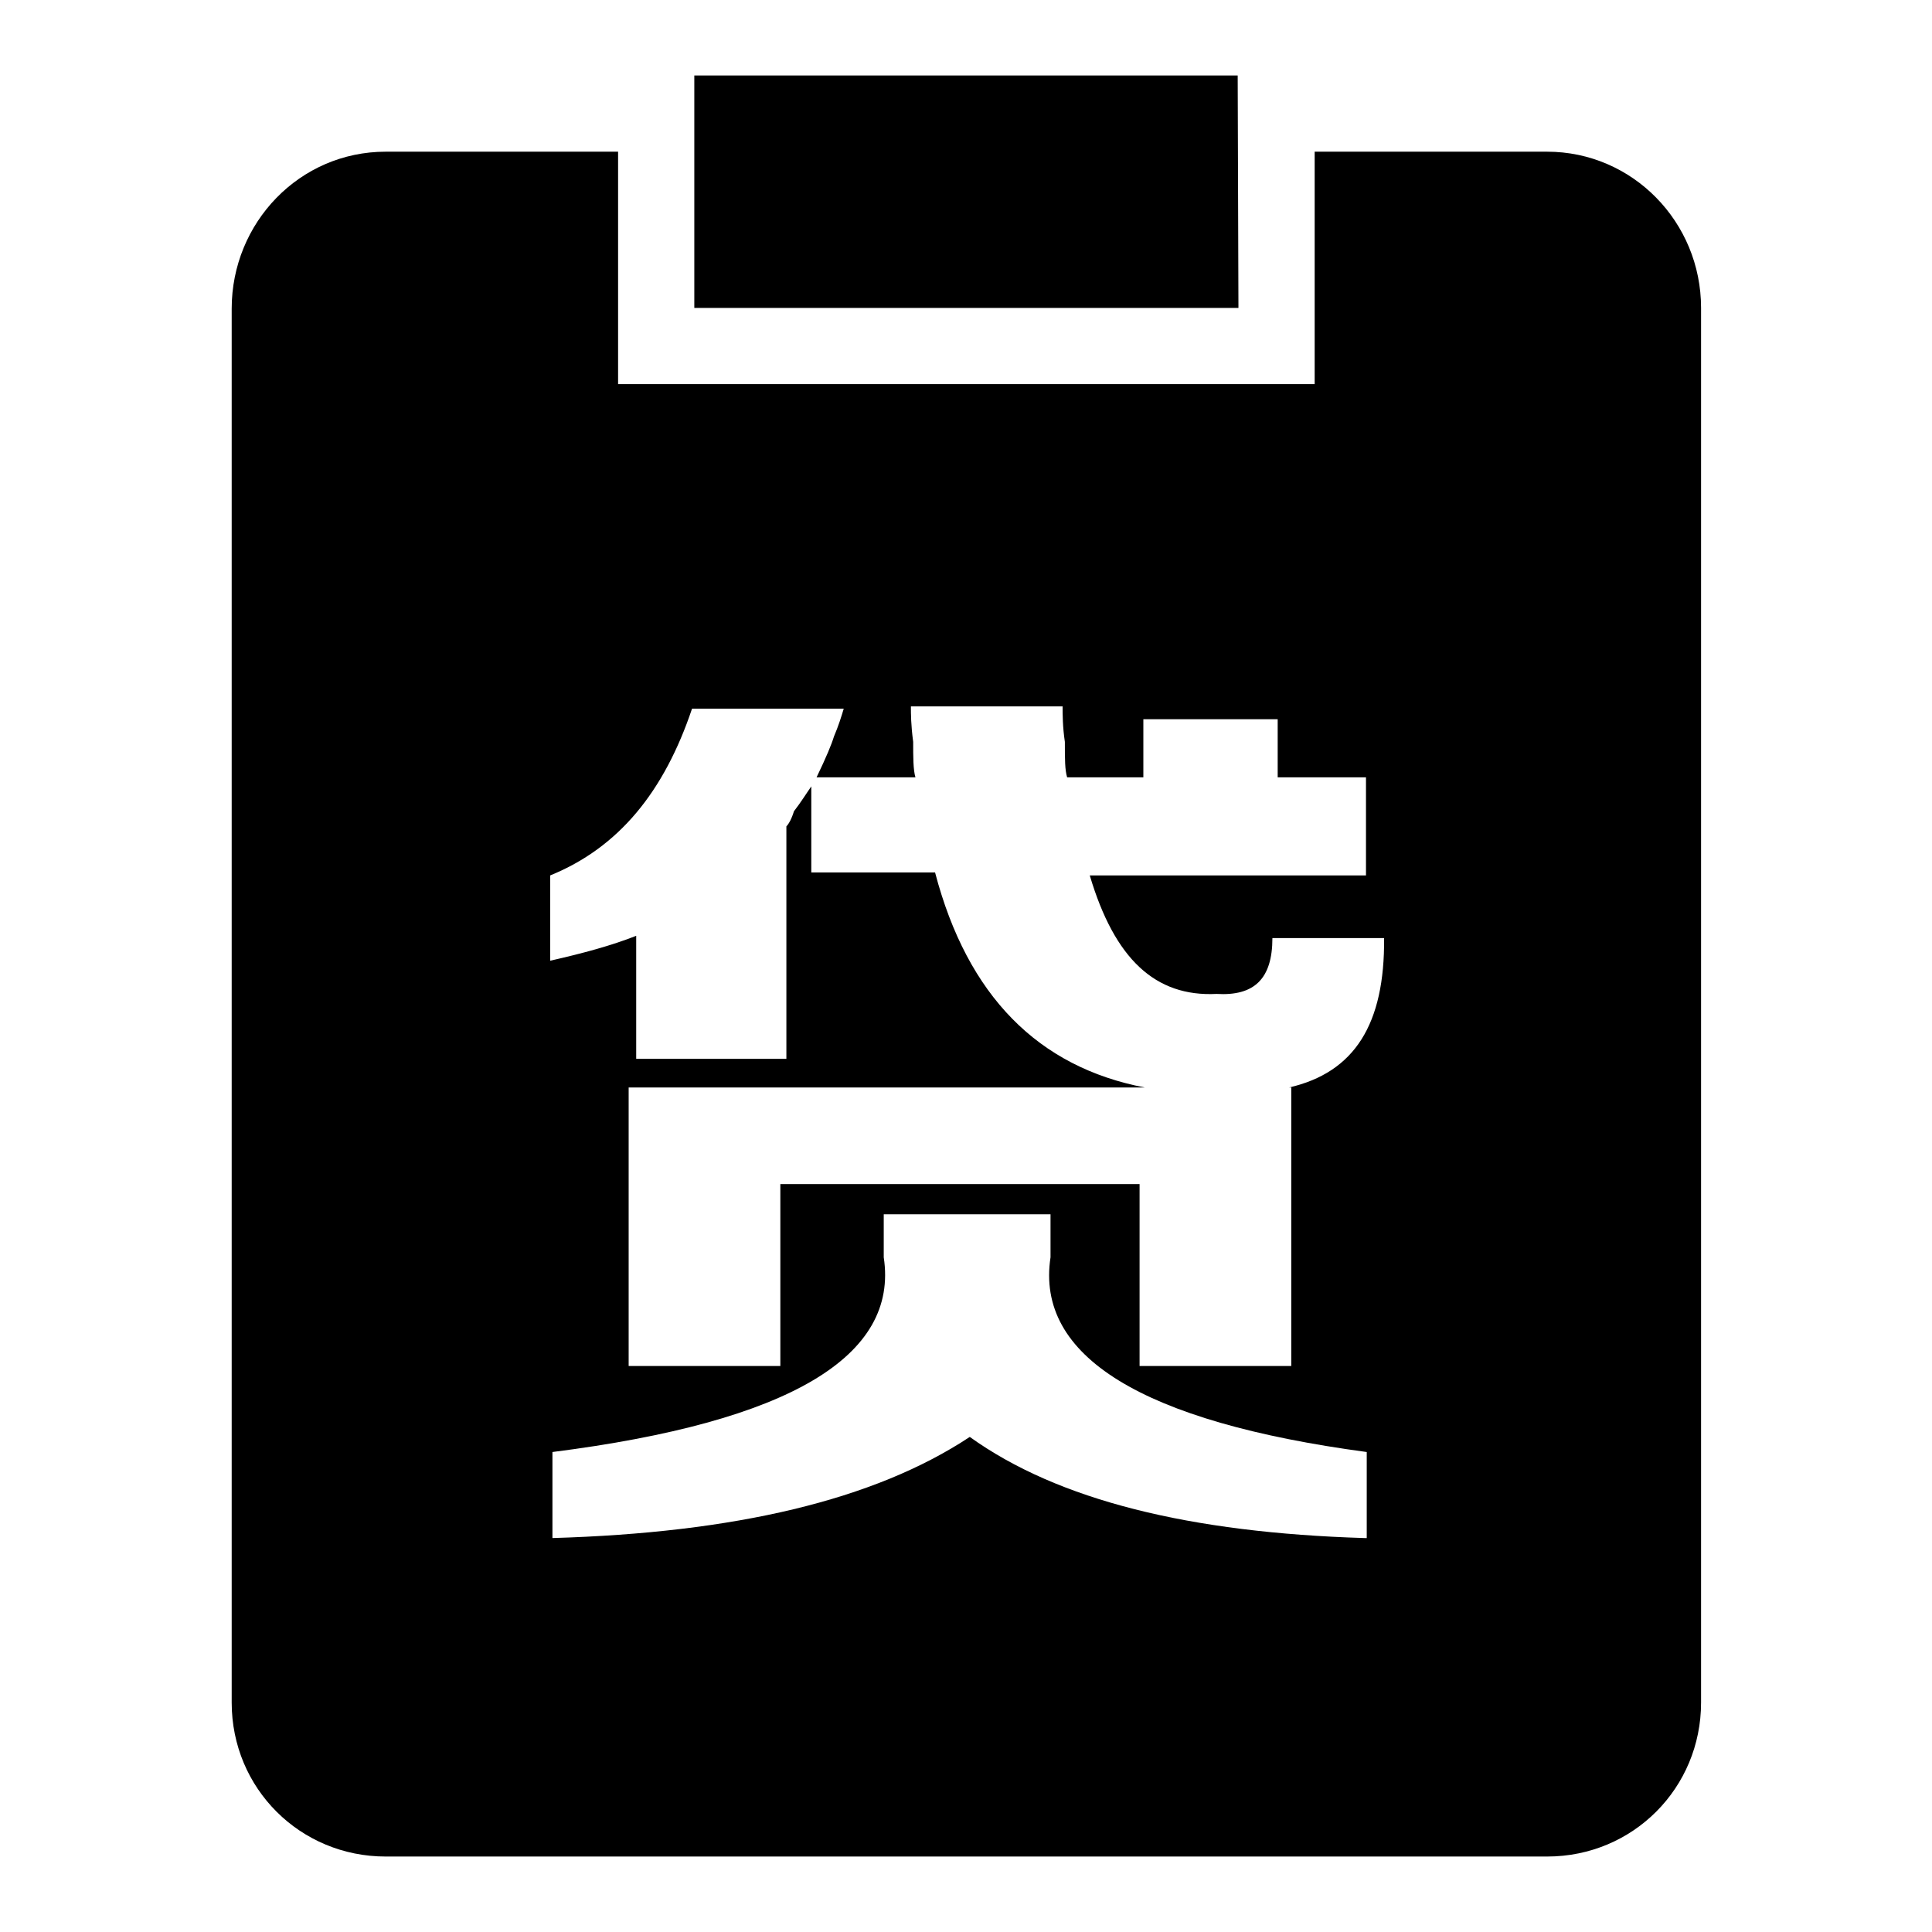 <?xml version="1.0" encoding="utf-8"?>
<!-- Svg Vector Icons : http://www.onlinewebfonts.com/icon -->
<!DOCTYPE svg PUBLIC "-//W3C//DTD SVG 1.1//EN" "http://www.w3.org/Graphics/SVG/1.1/DTD/svg11.dtd">
<svg version="1.1" xmlns="http://www.w3.org/2000/svg" xmlns:xlink="http://www.w3.org/1999/xlink" x="0px" y="0px" viewBox="0 0 256 256" enable-background="new 0 0 256 256" xml:space="preserve">
<g><g><path fill="#000000" d="M164,10H92v30.8h72.1L164,10L164,10z"/><path fill="#000000" d="M205,20.1h-30.8v30.8H81.9V20.1H51.1c-11.4,0-20.4,9.4-20.4,20.8v184.7c0,11.4,9.1,20.4,20.4,20.4h153.9c11.4,0,20.4-9.1,20.4-20.4V40.8C225.4,29.4,216.3,20.1,205,20.1z M180.8,203.8c-23.1-0.7-40.6-5-52.3-13.4c-12.7,8.4-31.2,12.7-55.3,13.4v-11.4c31.5-4,45.9-12.7,43.9-25.8v-5.7h22.1v5.7c-2,13.1,12.1,21.8,41.9,25.8v11.4H180.8z M170.8,144.1h0.3V181H151v-24.1h-47.6V181H83.3v-36.9h68.4c-14.1-2.7-23.5-12.1-27.8-28.5h-16.4v-11.4c-0.7,1-1.3,2-2.3,3.3c-0.3,1-0.7,1.7-1,2v30.8H84.3V124c-3.3,1.3-7,2.3-11.4,3.3V116c9.1-3.7,15.1-11.1,18.8-22.1h20.1c-0.3,1-0.7,2.3-1.3,3.7c-0.3,1-1,2.7-2.3,5.4h13.1c-0.3-1-0.3-2.7-0.3-4.7c-0.3-2.3-0.3-3.7-0.3-4.7h20.1c0,1,0,2.7,0.3,4.7c0,2.3,0,3.7,0.3,4.7h10.1v-7.7h17.8v7.7h11.7V116h-36.6c3.3,11.1,8.7,16.1,16.8,15.7c5,0.3,7.4-2,7.4-7.4h14.8C183.5,135.7,179.5,142.1,170.8,144.1z"/></g></g>
</svg>